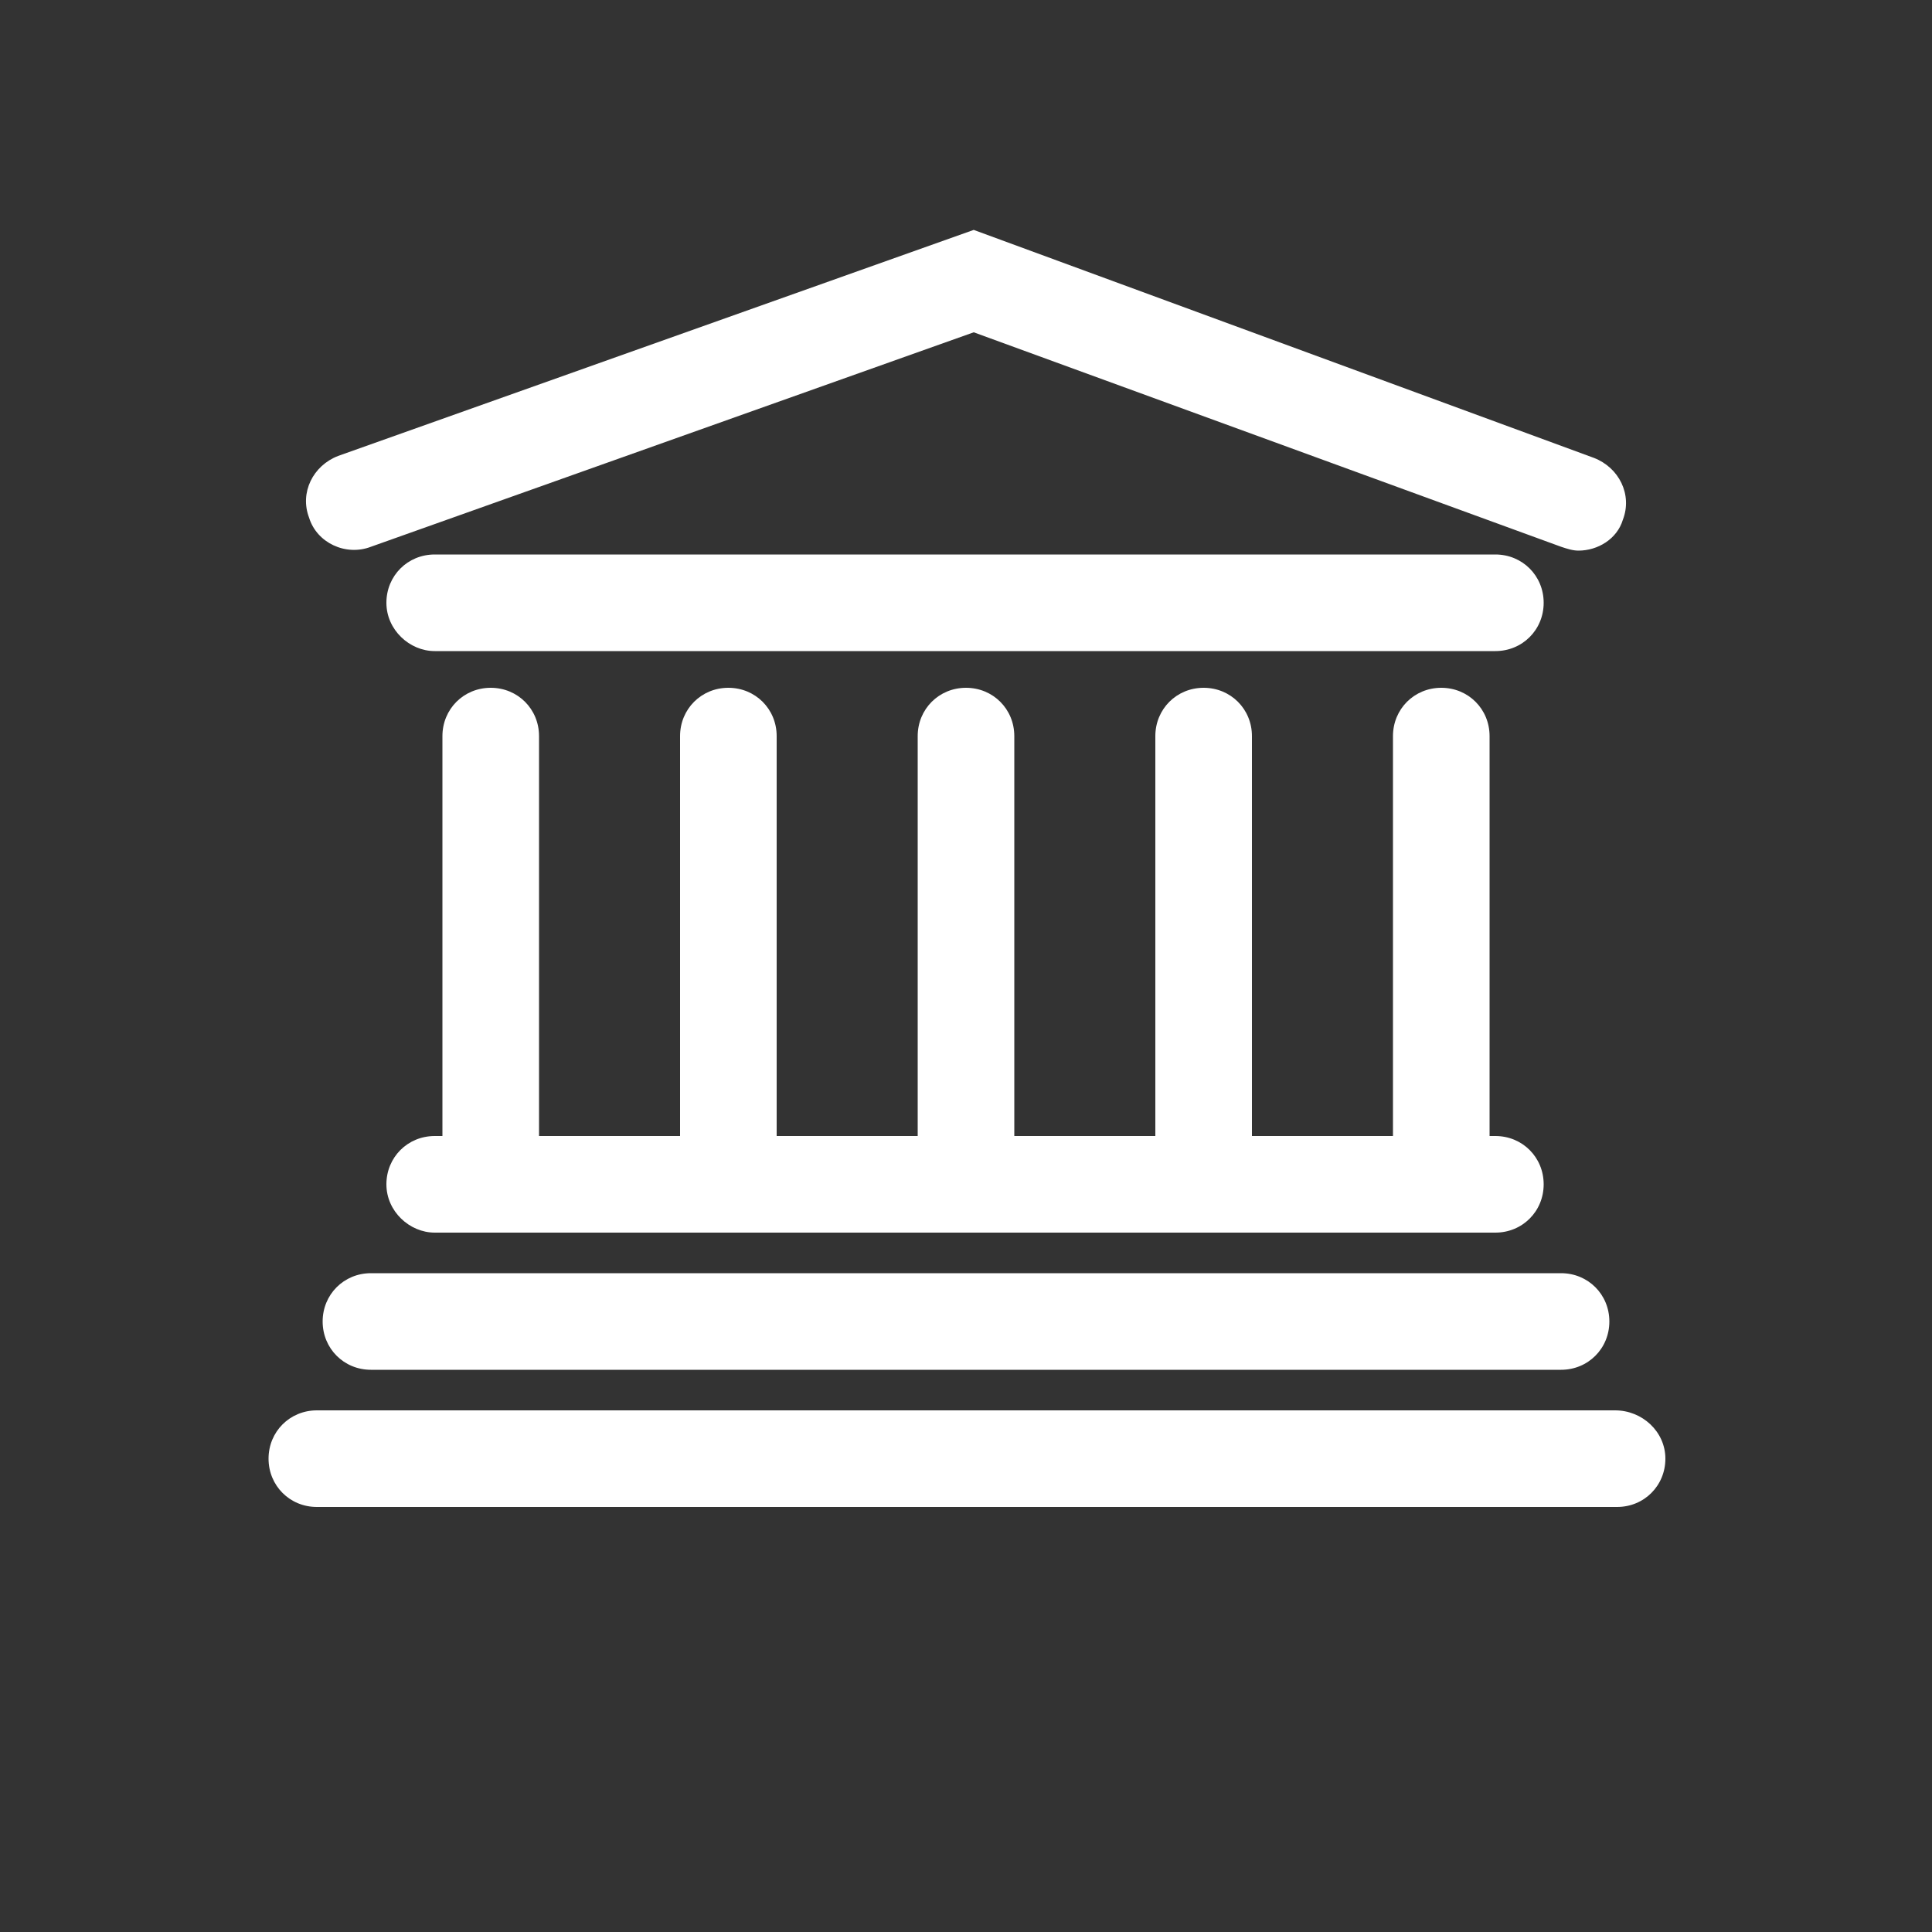 <?xml version="1.0" encoding="utf-8"?>
<!-- Generator: Adobe Illustrator 23.0.2, SVG Export Plug-In . SVG Version: 6.00 Build 0)  -->
<svg version="1.1" xmlns="http://www.w3.org/2000/svg" xmlns:xlink="http://www.w3.org/1999/xlink" x="0px" y="0px"
	 viewBox="0 0 100 100" style="enable-background:new 0 0 100 100;" xml:space="preserve">
<rect x="0" y="0" width="100" height="100" fill="#333333" stroke="none"/>
<style type="text/css">
	.st0{display:none;}
	.st1{display:inline;}
	.st2{fill:#1B75BC;}
	.st3{fill:#FFFFFF;}
</style>
<g id="Layer_2" class="st0">
	<g id="Layer_3" class="st1">
		<g>
			<circle class="st2" cx="50" cy="50" r="50"/>
		</g>
	</g>
</g>
<g id="Layer_1">
	<g>
		<path class="st3" d="M19.2,28.3l31.2-11.1l30.4,11.1c0.3,0.1,0.6,0.2,0.9,0.2c1,0,2-0.6,2.3-1.6c0.5-1.3-0.2-2.7-1.5-3.2
			L50.4,11.9L17.5,23.6c-1.3,0.5-2,1.9-1.5,3.2C16.4,28.1,17.9,28.8,19.2,28.3z"/>
		<path class="st3" d="M22.5,63.8h54.9c1.4,0,2.5-1.1,2.5-2.5s-1.1-2.5-2.5-2.5h-0.3V38.1c0-1.4-1.1-2.5-2.5-2.5s-2.5,1.1-2.5,2.5
			v20.7h-7.3V38.1c0-1.4-1.1-2.5-2.5-2.5s-2.5,1.1-2.5,2.5v20.7h-7.3V38.1c0-1.4-1.1-2.5-2.5-2.5s-2.5,1.1-2.5,2.5v20.7h-7.3V38.1
			c0-1.4-1.1-2.5-2.5-2.5s-2.5,1.1-2.5,2.5v20.7h-7.3V38.1c0-1.4-1.1-2.5-2.5-2.5s-2.5,1.1-2.5,2.5v20.7h-0.4
			c-1.4,0-2.5,1.1-2.5,2.5S21.2,63.8,22.5,63.8z"/>
		<path class="st3" d="M16.7,68.4c0,1.4,1.1,2.5,2.5,2.5h61.6c1.4,0,2.5-1.1,2.5-2.5s-1.1-2.5-2.5-2.5H19.2
			C17.8,65.9,16.7,67,16.7,68.4z"/>
		<path class="st3" d="M83.6,73H16.4c-1.4,0-2.5,1.1-2.5,2.5S15,78,16.4,78h67.3c1.4,0,2.5-1.1,2.5-2.5S85,73,83.6,73z"/>
		<path class="st3" d="M22.5,33.7h54.9c1.4,0,2.5-1.1,2.5-2.5s-1.1-2.5-2.5-2.5H22.5c-1.4,0-2.5,1.1-2.5,2.5S21.2,33.7,22.5,33.7z"
			/>
	</g>
</g>
</svg>
